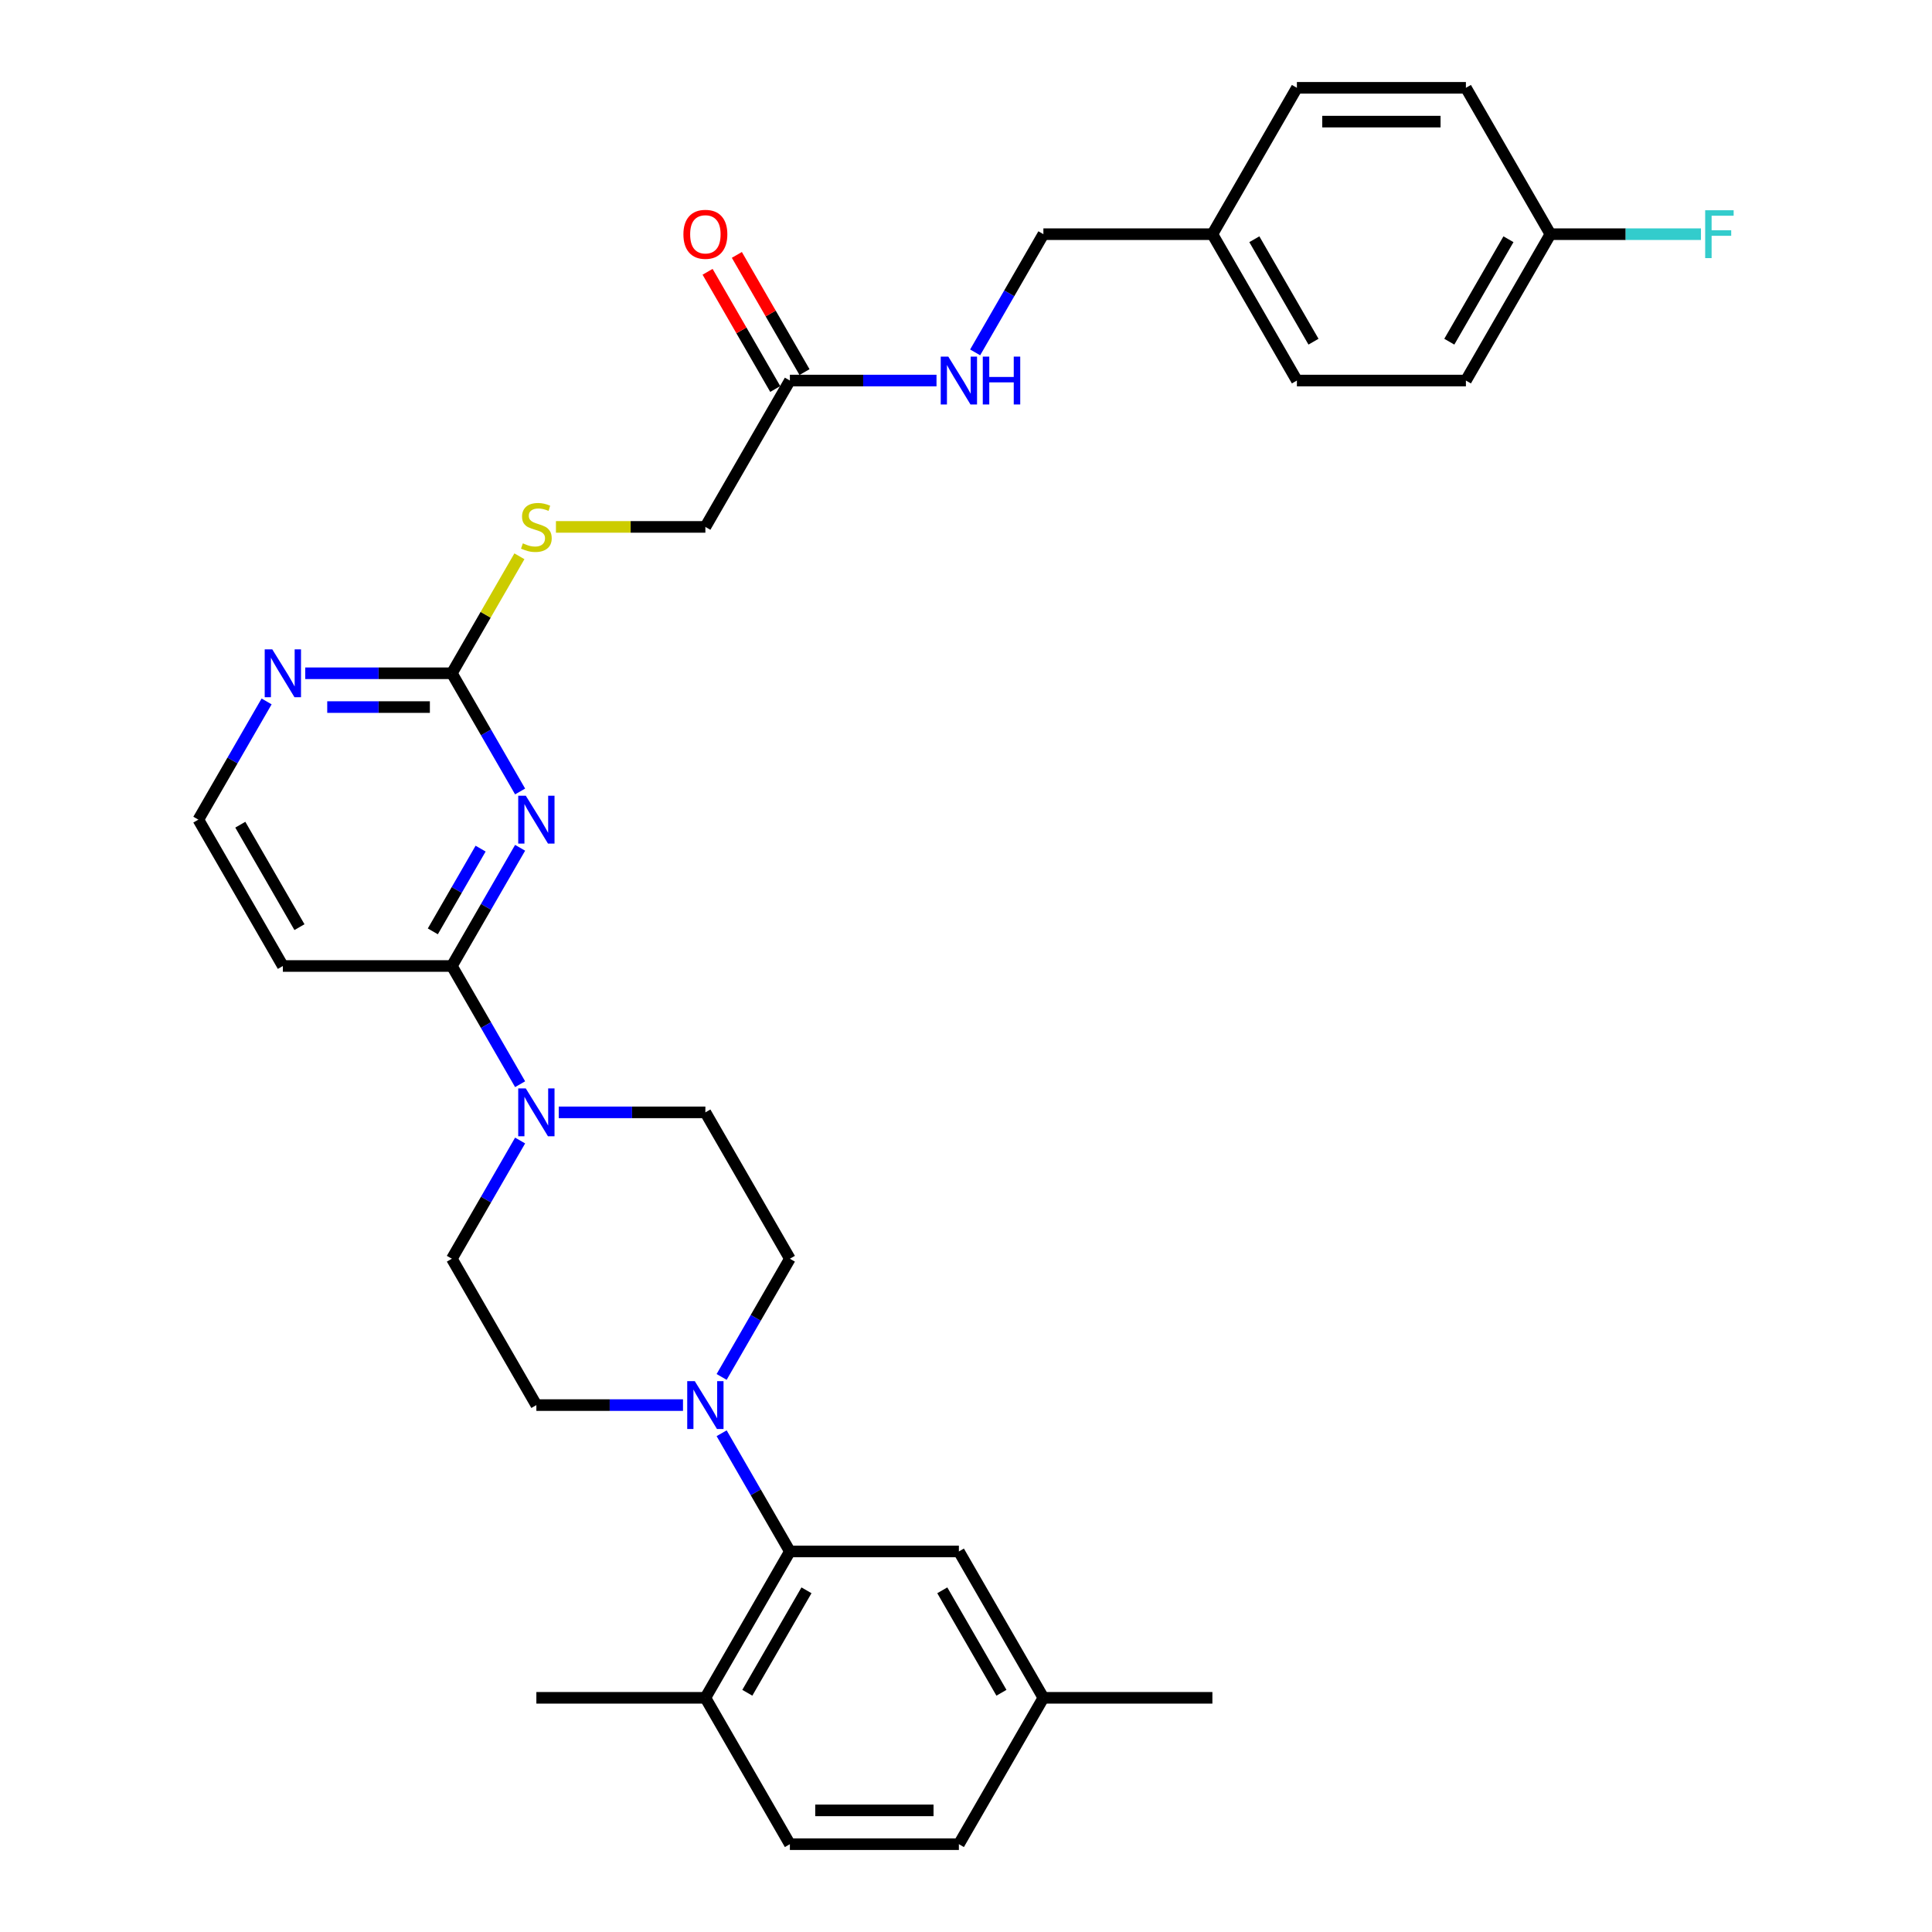 <?xml version='1.0' encoding='iso-8859-1'?>
<svg version='1.1' baseProfile='full'
              xmlns='http://www.w3.org/2000/svg'
                      xmlns:rdkit='http://www.rdkit.org/xml'
                      xmlns:xlink='http://www.w3.org/1999/xlink'
                  xml:space='preserve'
width='1000px' height='1000px' viewBox='0 0 1000 1000'>
<!-- END OF HEADER -->
<rect style='opacity:1.0;fill:#FFFFFF;stroke:none' width='1000' height='1000' x='0' y='0'> </rect>
<path class='bond-0' d='M 269.21,438.816 L 251.548,469.408' style='fill:none;fill-rule:evenodd;stroke:#0000FF;stroke-width:6px;stroke-linecap:butt;stroke-linejoin:miter;stroke-opacity:1' />
<path class='bond-0' d='M 251.548,469.408 L 233.885,500' style='fill:none;fill-rule:evenodd;stroke:#000000;stroke-width:6px;stroke-linecap:butt;stroke-linejoin:miter;stroke-opacity:1' />
<path class='bond-0' d='M 248.76,439.246 L 236.396,460.66' style='fill:none;fill-rule:evenodd;stroke:#0000FF;stroke-width:6px;stroke-linecap:butt;stroke-linejoin:miter;stroke-opacity:1' />
<path class='bond-0' d='M 236.396,460.66 L 224.032,482.075' style='fill:none;fill-rule:evenodd;stroke:#000000;stroke-width:6px;stroke-linecap:butt;stroke-linejoin:miter;stroke-opacity:1' />
<path class='bond-3' d='M 269.21,409.669 L 251.548,379.077' style='fill:none;fill-rule:evenodd;stroke:#0000FF;stroke-width:6px;stroke-linecap:butt;stroke-linejoin:miter;stroke-opacity:1' />
<path class='bond-3' d='M 251.548,379.077 L 233.885,348.485' style='fill:none;fill-rule:evenodd;stroke:#000000;stroke-width:6px;stroke-linecap:butt;stroke-linejoin:miter;stroke-opacity:1' />
<path class='bond-1' d='M 233.885,500 L 251.548,530.592' style='fill:none;fill-rule:evenodd;stroke:#000000;stroke-width:6px;stroke-linecap:butt;stroke-linejoin:miter;stroke-opacity:1' />
<path class='bond-1' d='M 251.548,530.592 L 269.21,561.184' style='fill:none;fill-rule:evenodd;stroke:#0000FF;stroke-width:6px;stroke-linecap:butt;stroke-linejoin:miter;stroke-opacity:1' />
<path class='bond-7' d='M 233.885,500 L 146.408,500' style='fill:none;fill-rule:evenodd;stroke:#000000;stroke-width:6px;stroke-linecap:butt;stroke-linejoin:miter;stroke-opacity:1' />
<path class='bond-10' d='M 269.21,590.331 L 251.548,620.923' style='fill:none;fill-rule:evenodd;stroke:#0000FF;stroke-width:6px;stroke-linecap:butt;stroke-linejoin:miter;stroke-opacity:1' />
<path class='bond-10' d='M 251.548,620.923 L 233.885,651.515' style='fill:none;fill-rule:evenodd;stroke:#000000;stroke-width:6px;stroke-linecap:butt;stroke-linejoin:miter;stroke-opacity:1' />
<path class='bond-11' d='M 289.206,575.758 L 327.154,575.758' style='fill:none;fill-rule:evenodd;stroke:#0000FF;stroke-width:6px;stroke-linecap:butt;stroke-linejoin:miter;stroke-opacity:1' />
<path class='bond-11' d='M 327.154,575.758 L 365.101,575.758' style='fill:none;fill-rule:evenodd;stroke:#000000;stroke-width:6px;stroke-linecap:butt;stroke-linejoin:miter;stroke-opacity:1' />
<path class='bond-2' d='M 373.515,712.699 L 391.178,682.107' style='fill:none;fill-rule:evenodd;stroke:#0000FF;stroke-width:6px;stroke-linecap:butt;stroke-linejoin:miter;stroke-opacity:1' />
<path class='bond-2' d='M 391.178,682.107 L 408.84,651.515' style='fill:none;fill-rule:evenodd;stroke:#000000;stroke-width:6px;stroke-linecap:butt;stroke-linejoin:miter;stroke-opacity:1' />
<path class='bond-4' d='M 373.515,741.846 L 391.178,772.438' style='fill:none;fill-rule:evenodd;stroke:#0000FF;stroke-width:6px;stroke-linecap:butt;stroke-linejoin:miter;stroke-opacity:1' />
<path class='bond-4' d='M 391.178,772.438 L 408.84,803.03' style='fill:none;fill-rule:evenodd;stroke:#000000;stroke-width:6px;stroke-linecap:butt;stroke-linejoin:miter;stroke-opacity:1' />
<path class='bond-33' d='M 353.519,727.273 L 315.572,727.273' style='fill:none;fill-rule:evenodd;stroke:#0000FF;stroke-width:6px;stroke-linecap:butt;stroke-linejoin:miter;stroke-opacity:1' />
<path class='bond-33' d='M 315.572,727.273 L 277.624,727.273' style='fill:none;fill-rule:evenodd;stroke:#000000;stroke-width:6px;stroke-linecap:butt;stroke-linejoin:miter;stroke-opacity:1' />
<path class='bond-5' d='M 233.885,348.485 L 195.938,348.485' style='fill:none;fill-rule:evenodd;stroke:#000000;stroke-width:6px;stroke-linecap:butt;stroke-linejoin:miter;stroke-opacity:1' />
<path class='bond-5' d='M 195.938,348.485 L 157.99,348.485' style='fill:none;fill-rule:evenodd;stroke:#0000FF;stroke-width:6px;stroke-linecap:butt;stroke-linejoin:miter;stroke-opacity:1' />
<path class='bond-5' d='M 222.501,365.98 L 195.938,365.98' style='fill:none;fill-rule:evenodd;stroke:#000000;stroke-width:6px;stroke-linecap:butt;stroke-linejoin:miter;stroke-opacity:1' />
<path class='bond-5' d='M 195.938,365.98 L 169.374,365.98' style='fill:none;fill-rule:evenodd;stroke:#0000FF;stroke-width:6px;stroke-linecap:butt;stroke-linejoin:miter;stroke-opacity:1' />
<path class='bond-8' d='M 233.885,348.485 L 251.366,318.208' style='fill:none;fill-rule:evenodd;stroke:#000000;stroke-width:6px;stroke-linecap:butt;stroke-linejoin:miter;stroke-opacity:1' />
<path class='bond-8' d='M 251.366,318.208 L 268.846,287.931' style='fill:none;fill-rule:evenodd;stroke:#CCCC00;stroke-width:6px;stroke-linecap:butt;stroke-linejoin:miter;stroke-opacity:1' />
<path class='bond-9' d='M 408.84,803.03 L 365.101,878.788' style='fill:none;fill-rule:evenodd;stroke:#000000;stroke-width:6px;stroke-linecap:butt;stroke-linejoin:miter;stroke-opacity:1' />
<path class='bond-9' d='M 417.431,823.142 L 386.814,876.172' style='fill:none;fill-rule:evenodd;stroke:#000000;stroke-width:6px;stroke-linecap:butt;stroke-linejoin:miter;stroke-opacity:1' />
<path class='bond-14' d='M 408.84,803.03 L 496.317,803.03' style='fill:none;fill-rule:evenodd;stroke:#000000;stroke-width:6px;stroke-linecap:butt;stroke-linejoin:miter;stroke-opacity:1' />
<path class='bond-19' d='M 137.994,363.059 L 120.332,393.65' style='fill:none;fill-rule:evenodd;stroke:#0000FF;stroke-width:6px;stroke-linecap:butt;stroke-linejoin:miter;stroke-opacity:1' />
<path class='bond-19' d='M 120.332,393.65 L 102.669,424.242' style='fill:none;fill-rule:evenodd;stroke:#000000;stroke-width:6px;stroke-linecap:butt;stroke-linejoin:miter;stroke-opacity:1' />
<path class='bond-6' d='M 408.84,196.97 L 365.101,272.727' style='fill:none;fill-rule:evenodd;stroke:#000000;stroke-width:6px;stroke-linecap:butt;stroke-linejoin:miter;stroke-opacity:1' />
<path class='bond-15' d='M 408.84,196.97 L 446.788,196.97' style='fill:none;fill-rule:evenodd;stroke:#000000;stroke-width:6px;stroke-linecap:butt;stroke-linejoin:miter;stroke-opacity:1' />
<path class='bond-15' d='M 446.788,196.97 L 484.735,196.97' style='fill:none;fill-rule:evenodd;stroke:#0000FF;stroke-width:6px;stroke-linecap:butt;stroke-linejoin:miter;stroke-opacity:1' />
<path class='bond-16' d='M 416.416,192.596 L 398.905,162.266' style='fill:none;fill-rule:evenodd;stroke:#000000;stroke-width:6px;stroke-linecap:butt;stroke-linejoin:miter;stroke-opacity:1' />
<path class='bond-16' d='M 398.905,162.266 L 381.394,131.937' style='fill:none;fill-rule:evenodd;stroke:#FF0000;stroke-width:6px;stroke-linecap:butt;stroke-linejoin:miter;stroke-opacity:1' />
<path class='bond-16' d='M 401.264,201.344 L 383.753,171.014' style='fill:none;fill-rule:evenodd;stroke:#000000;stroke-width:6px;stroke-linecap:butt;stroke-linejoin:miter;stroke-opacity:1' />
<path class='bond-16' d='M 383.753,171.014 L 366.243,140.685' style='fill:none;fill-rule:evenodd;stroke:#FF0000;stroke-width:6px;stroke-linecap:butt;stroke-linejoin:miter;stroke-opacity:1' />
<path class='bond-32' d='M 146.408,500 L 102.669,424.242' style='fill:none;fill-rule:evenodd;stroke:#000000;stroke-width:6px;stroke-linecap:butt;stroke-linejoin:miter;stroke-opacity:1' />
<path class='bond-32' d='M 154.999,479.889 L 124.382,426.858' style='fill:none;fill-rule:evenodd;stroke:#000000;stroke-width:6px;stroke-linecap:butt;stroke-linejoin:miter;stroke-opacity:1' />
<path class='bond-18' d='M 287.754,272.727 L 326.428,272.727' style='fill:none;fill-rule:evenodd;stroke:#CCCC00;stroke-width:6px;stroke-linecap:butt;stroke-linejoin:miter;stroke-opacity:1' />
<path class='bond-18' d='M 326.428,272.727 L 365.101,272.727' style='fill:none;fill-rule:evenodd;stroke:#000000;stroke-width:6px;stroke-linecap:butt;stroke-linejoin:miter;stroke-opacity:1' />
<path class='bond-17' d='M 365.101,878.788 L 408.84,954.545' style='fill:none;fill-rule:evenodd;stroke:#000000;stroke-width:6px;stroke-linecap:butt;stroke-linejoin:miter;stroke-opacity:1' />
<path class='bond-30' d='M 365.101,878.788 L 277.624,878.788' style='fill:none;fill-rule:evenodd;stroke:#000000;stroke-width:6px;stroke-linecap:butt;stroke-linejoin:miter;stroke-opacity:1' />
<path class='bond-12' d='M 233.885,651.515 L 277.624,727.273' style='fill:none;fill-rule:evenodd;stroke:#000000;stroke-width:6px;stroke-linecap:butt;stroke-linejoin:miter;stroke-opacity:1' />
<path class='bond-13' d='M 365.101,575.758 L 408.84,651.515' style='fill:none;fill-rule:evenodd;stroke:#000000;stroke-width:6px;stroke-linecap:butt;stroke-linejoin:miter;stroke-opacity:1' />
<path class='bond-20' d='M 496.317,803.03 L 540.056,878.788' style='fill:none;fill-rule:evenodd;stroke:#000000;stroke-width:6px;stroke-linecap:butt;stroke-linejoin:miter;stroke-opacity:1' />
<path class='bond-20' d='M 487.726,823.142 L 518.344,876.172' style='fill:none;fill-rule:evenodd;stroke:#000000;stroke-width:6px;stroke-linecap:butt;stroke-linejoin:miter;stroke-opacity:1' />
<path class='bond-21' d='M 504.731,182.396 L 522.394,151.804' style='fill:none;fill-rule:evenodd;stroke:#0000FF;stroke-width:6px;stroke-linecap:butt;stroke-linejoin:miter;stroke-opacity:1' />
<path class='bond-21' d='M 522.394,151.804 L 540.056,121.212' style='fill:none;fill-rule:evenodd;stroke:#000000;stroke-width:6px;stroke-linecap:butt;stroke-linejoin:miter;stroke-opacity:1' />
<path class='bond-35' d='M 408.84,954.545 L 496.317,954.545' style='fill:none;fill-rule:evenodd;stroke:#000000;stroke-width:6px;stroke-linecap:butt;stroke-linejoin:miter;stroke-opacity:1' />
<path class='bond-35' d='M 421.961,937.05 L 483.196,937.05' style='fill:none;fill-rule:evenodd;stroke:#000000;stroke-width:6px;stroke-linecap:butt;stroke-linejoin:miter;stroke-opacity:1' />
<path class='bond-24' d='M 540.056,878.788 L 496.317,954.545' style='fill:none;fill-rule:evenodd;stroke:#000000;stroke-width:6px;stroke-linecap:butt;stroke-linejoin:miter;stroke-opacity:1' />
<path class='bond-31' d='M 540.056,878.788 L 627.533,878.788' style='fill:none;fill-rule:evenodd;stroke:#000000;stroke-width:6px;stroke-linecap:butt;stroke-linejoin:miter;stroke-opacity:1' />
<path class='bond-23' d='M 540.056,121.212 L 627.533,121.212' style='fill:none;fill-rule:evenodd;stroke:#000000;stroke-width:6px;stroke-linecap:butt;stroke-linejoin:miter;stroke-opacity:1' />
<path class='bond-22' d='M 802.488,121.212 L 758.749,196.97' style='fill:none;fill-rule:evenodd;stroke:#000000;stroke-width:6px;stroke-linecap:butt;stroke-linejoin:miter;stroke-opacity:1' />
<path class='bond-22' d='M 780.775,123.828 L 750.158,176.858' style='fill:none;fill-rule:evenodd;stroke:#000000;stroke-width:6px;stroke-linecap:butt;stroke-linejoin:miter;stroke-opacity:1' />
<path class='bond-25' d='M 802.488,121.212 L 841.45,121.212' style='fill:none;fill-rule:evenodd;stroke:#000000;stroke-width:6px;stroke-linecap:butt;stroke-linejoin:miter;stroke-opacity:1' />
<path class='bond-25' d='M 841.45,121.212 L 880.413,121.212' style='fill:none;fill-rule:evenodd;stroke:#33CCCC;stroke-width:6px;stroke-linecap:butt;stroke-linejoin:miter;stroke-opacity:1' />
<path class='bond-34' d='M 802.488,121.212 L 758.749,45.455' style='fill:none;fill-rule:evenodd;stroke:#000000;stroke-width:6px;stroke-linecap:butt;stroke-linejoin:miter;stroke-opacity:1' />
<path class='bond-28' d='M 627.533,121.212 L 671.272,45.455' style='fill:none;fill-rule:evenodd;stroke:#000000;stroke-width:6px;stroke-linecap:butt;stroke-linejoin:miter;stroke-opacity:1' />
<path class='bond-29' d='M 627.533,121.212 L 671.272,196.97' style='fill:none;fill-rule:evenodd;stroke:#000000;stroke-width:6px;stroke-linecap:butt;stroke-linejoin:miter;stroke-opacity:1' />
<path class='bond-29' d='M 649.245,123.828 L 679.863,176.858' style='fill:none;fill-rule:evenodd;stroke:#000000;stroke-width:6px;stroke-linecap:butt;stroke-linejoin:miter;stroke-opacity:1' />
<path class='bond-26' d='M 758.749,45.455 L 671.272,45.455' style='fill:none;fill-rule:evenodd;stroke:#000000;stroke-width:6px;stroke-linecap:butt;stroke-linejoin:miter;stroke-opacity:1' />
<path class='bond-26' d='M 745.628,62.95 L 684.393,62.95' style='fill:none;fill-rule:evenodd;stroke:#000000;stroke-width:6px;stroke-linecap:butt;stroke-linejoin:miter;stroke-opacity:1' />
<path class='bond-27' d='M 758.749,196.97 L 671.272,196.97' style='fill:none;fill-rule:evenodd;stroke:#000000;stroke-width:6px;stroke-linecap:butt;stroke-linejoin:miter;stroke-opacity:1' />
<path  class='atom-0' d='M 272.148 411.856
L 280.266 424.977
Q 281.071 426.272, 282.365 428.616
Q 283.66 430.961, 283.73 431.101
L 283.73 411.856
L 287.019 411.856
L 287.019 436.629
L 283.625 436.629
L 274.912 422.283
Q 273.897 420.603, 272.813 418.679
Q 271.763 416.754, 271.448 416.16
L 271.448 436.629
L 268.229 436.629
L 268.229 411.856
L 272.148 411.856
' fill='#0000FF'/>
<path  class='atom-2' d='M 272.148 563.371
L 280.266 576.492
Q 281.071 577.787, 282.365 580.131
Q 283.66 582.476, 283.73 582.616
L 283.73 563.371
L 287.019 563.371
L 287.019 588.144
L 283.625 588.144
L 274.912 573.798
Q 273.897 572.119, 272.813 570.194
Q 271.763 568.27, 271.448 567.675
L 271.448 588.144
L 268.229 588.144
L 268.229 563.371
L 272.148 563.371
' fill='#0000FF'/>
<path  class='atom-3' d='M 359.625 714.886
L 367.743 728.008
Q 368.548 729.302, 369.843 731.647
Q 371.137 733.991, 371.207 734.131
L 371.207 714.886
L 374.496 714.886
L 374.496 739.66
L 371.102 739.66
L 362.389 725.313
Q 361.375 723.634, 360.29 721.709
Q 359.24 719.785, 358.925 719.19
L 358.925 739.66
L 355.706 739.66
L 355.706 714.886
L 359.625 714.886
' fill='#0000FF'/>
<path  class='atom-6' d='M 140.932 336.098
L 149.05 349.22
Q 149.855 350.514, 151.149 352.859
Q 152.444 355.203, 152.514 355.343
L 152.514 336.098
L 155.803 336.098
L 155.803 360.872
L 152.409 360.872
L 143.696 346.525
Q 142.681 344.846, 141.597 342.921
Q 140.547 340.997, 140.232 340.402
L 140.232 360.872
L 137.013 360.872
L 137.013 336.098
L 140.932 336.098
' fill='#0000FF'/>
<path  class='atom-9' d='M 270.626 281.23
Q 270.906 281.335, 272.06 281.825
Q 273.215 282.315, 274.475 282.63
Q 275.769 282.91, 277.029 282.91
Q 279.373 282.91, 280.738 281.79
Q 282.103 280.635, 282.103 278.641
Q 282.103 277.276, 281.403 276.436
Q 280.738 275.597, 279.688 275.142
Q 278.639 274.687, 276.889 274.162
Q 274.685 273.497, 273.355 272.867
Q 272.06 272.237, 271.116 270.908
Q 270.206 269.578, 270.206 267.339
Q 270.206 264.224, 272.305 262.3
Q 274.44 260.375, 278.639 260.375
Q 281.508 260.375, 284.762 261.74
L 283.957 264.434
Q 280.983 263.21, 278.744 263.21
Q 276.329 263.21, 275 264.224
Q 273.67 265.204, 273.705 266.919
Q 273.705 268.248, 274.37 269.053
Q 275.07 269.858, 276.049 270.313
Q 277.064 270.768, 278.744 271.293
Q 280.983 271.992, 282.313 272.692
Q 283.642 273.392, 284.587 274.827
Q 285.567 276.226, 285.567 278.641
Q 285.567 282.07, 283.257 283.924
Q 280.983 285.744, 277.169 285.744
Q 274.965 285.744, 273.285 285.254
Q 271.64 284.799, 269.681 283.994
L 270.626 281.23
' fill='#CCCC00'/>
<path  class='atom-16' d='M 490.841 184.583
L 498.959 197.705
Q 499.764 198.999, 501.058 201.344
Q 502.353 203.688, 502.423 203.828
L 502.423 184.583
L 505.712 184.583
L 505.712 209.356
L 502.318 209.356
L 493.605 195.01
Q 492.591 193.331, 491.506 191.406
Q 490.456 189.482, 490.141 188.887
L 490.141 209.356
L 486.922 209.356
L 486.922 184.583
L 490.841 184.583
' fill='#0000FF'/>
<path  class='atom-16' d='M 508.686 184.583
L 512.046 184.583
L 512.046 195.115
L 524.712 195.115
L 524.712 184.583
L 528.071 184.583
L 528.071 209.356
L 524.712 209.356
L 524.712 197.914
L 512.046 197.914
L 512.046 209.356
L 508.686 209.356
L 508.686 184.583
' fill='#0000FF'/>
<path  class='atom-17' d='M 353.729 121.282
Q 353.729 115.334, 356.668 112.01
Q 359.608 108.685, 365.101 108.685
Q 370.595 108.685, 373.534 112.01
Q 376.473 115.334, 376.473 121.282
Q 376.473 127.301, 373.499 130.73
Q 370.525 134.124, 365.101 134.124
Q 359.643 134.124, 356.668 130.73
Q 353.729 127.336, 353.729 121.282
M 365.101 131.324
Q 368.88 131.324, 370.91 128.805
Q 372.974 126.251, 372.974 121.282
Q 372.974 116.418, 370.91 113.969
Q 368.88 111.485, 365.101 111.485
Q 361.322 111.485, 359.258 113.934
Q 357.228 116.383, 357.228 121.282
Q 357.228 126.286, 359.258 128.805
Q 361.322 131.324, 365.101 131.324
' fill='#FF0000'/>
<path  class='atom-26' d='M 882.6 108.825
L 897.331 108.825
L 897.331 111.66
L 885.924 111.66
L 885.924 119.183
L 896.071 119.183
L 896.071 122.052
L 885.924 122.052
L 885.924 133.599
L 882.6 133.599
L 882.6 108.825
' fill='#33CCCC'/>
</svg>
